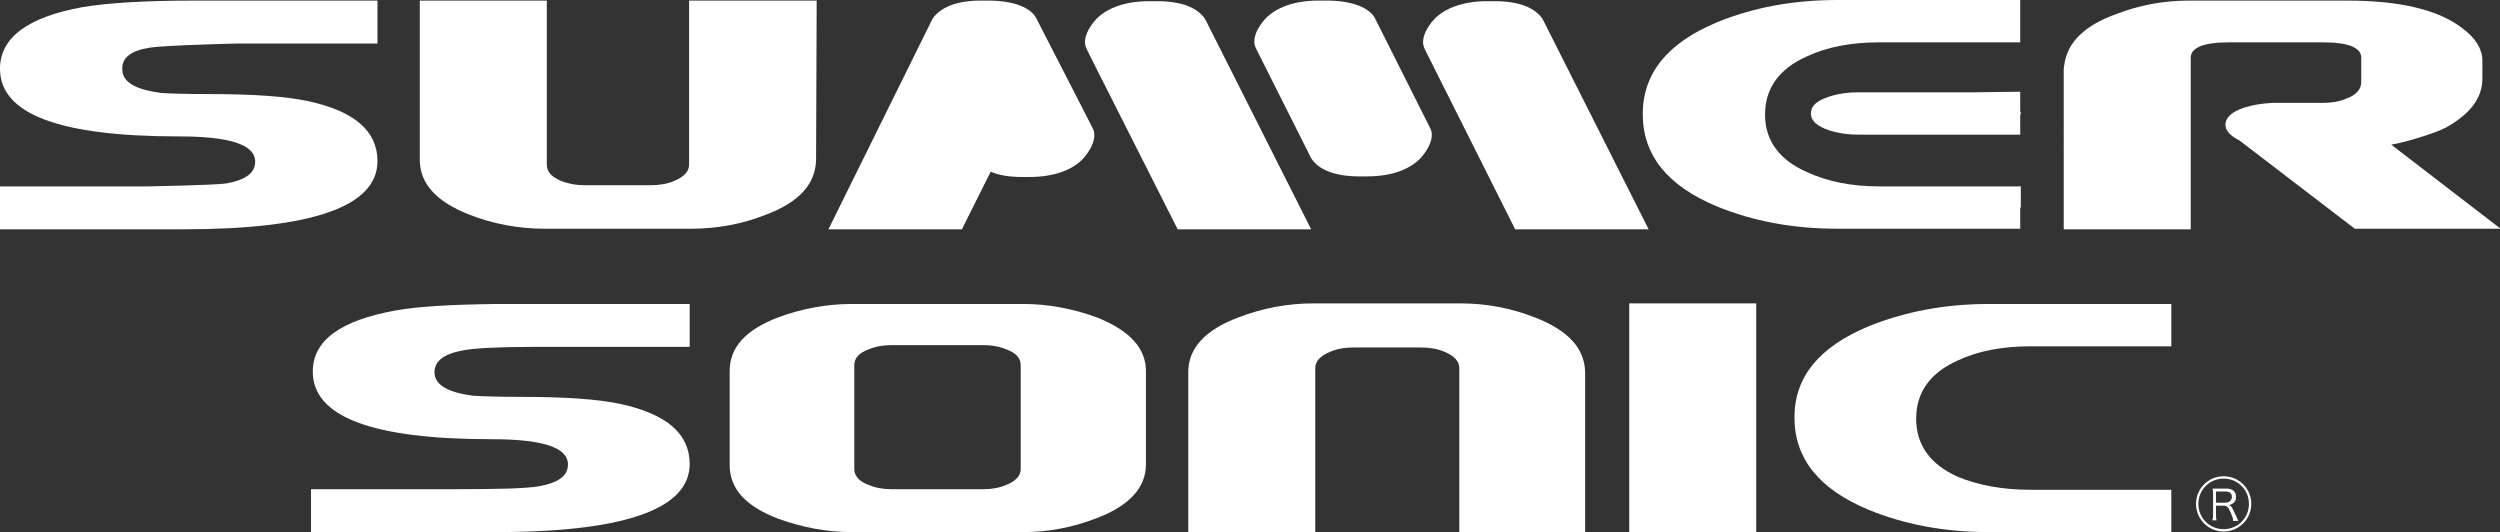<?xml version="1.0" encoding="utf-8"?>
<!-- Generator: Adobe Illustrator 27.7.0, SVG Export Plug-In . SVG Version: 6.00 Build 0)  -->
<svg version="1.1" id="_レイヤー_2" xmlns="http://www.w3.org/2000/svg" xmlns:xlink="http://www.w3.org/1999/xlink" x="0px"
	 y="0px" viewBox="0 0 425.2 90.5" style="enable-background:new 0 0 425.2 90.5;" xml:space="preserve">
<rect x="0" y="0" width="425.2" height="90.5" fill="#333333" stroke="none"/>
<style type="text/css">
	.st0{fill:#FFFFFF;}
</style>
<g>
	<g>
		<g>
			<g>
				<path class="st0" d="M25.5,8.1c2.5-0.4,14.8-0.7,15-0.7h23.7V0.1H33.1c-8.5,0-14.8,0.4-19,1.1C4.7,2.9,0,6.4,0,11.7
					c0,7.7,10.1,11.5,30.4,11.5c8.7,0,13,1.4,13,4.3c0,1.9-1.6,3.1-4.9,3.7c-2.1,0.3-13.3,0.5-13.3,0.5H0V39h25.2l0,0h5.9
					c22.1,0,33.1-3.9,33.1-11.6c0-5.1-3.9-8.5-11.8-10.2c-3.7-0.8-9.3-1.2-16.8-1.2c-4.2,0-6.9-0.1-8.3-0.2c-4.4-0.6-6.5-1.9-6.5-4
					C20.7,9.8,22.3,8.6,25.5,8.1z"/>
				<g>
					<path class="st0" d="M343.7,35.3v-3.6h-7.9c0,0,0,0-0.1,0h-16.1c-4.7,0-8.7-0.8-12.2-2.4c-4.8-2.1-7.2-5.4-7.2-9.8
						c0-4.5,2.4-7.8,7.1-9.9c3.4-1.6,7.5-2.4,12.3-2.4h16c0.1,0,0.1,0,0.2,0h7.8V0h-20.2l0,0h-10.9c-7.6,0-14.4,1.3-20.5,3.8
						c-8.4,3.5-12.6,8.7-12.6,15.6c0,7,4.2,12.2,12.6,15.7c6.1,2.5,12.9,3.8,20.5,3.8h10.1l0,0h21v-3.6H343.7L343.7,35.3z"/>
					<path class="st0" d="M335.8,15.7C335.8,15.7,335.8,15.6,335.8,15.7h-19.9c-1.5,0-3.1,0.2-4.7,0.7c-2.2,0.7-3.2,1.6-3.2,2.9
						s1.1,2.2,3.2,2.9c1.6,0.5,3.2,0.7,4.7,0.7h7.3h12.5h7.9v-3.3c0-0.1,0.1-0.2,0.1-0.4c0-0.1-0.1-0.2-0.1-0.3v-3.3L335.8,15.7
						L335.8,15.7z"/>
				</g>
				<path class="st0" d="M138.9,0.1h-21.7V28c0,1.2-0.9,2.1-2.6,2.8c-1.2,0.5-2.5,0.7-3.9,0.7H99.4c-1.3,0-2.6-0.2-3.9-0.7
					C93.8,30.1,93,29.2,93,28V0.1H71.4v27.1c0,4,2.8,7.1,8.4,9.3c4.1,1.6,8.4,2.4,12.8,2.4h25c4.4,0,8.7-0.8,12.7-2.4
					c5.6-2.1,8.4-5.2,8.5-9.3L138.9,0.1z"/>
				<path class="st0" d="M406.7,24.6c2.5-0.4,7.6-2,9.3-2.9c4.1-2.3,6.2-5,6.2-8.3v-3.1c0-1.9-1.1-3.8-3.4-5.5
					c-4-3.1-10.5-4.7-19.6-4.7h-27c-4.3,0-8.4,0.8-12.3,2.3c-5.3,1.9-8.3,4.8-8.8,8.6c-0.1,0.5-0.1,0.8-0.1,0.8V39h21.6V10.2V9.8
					c0-1.7,2.2-2.6,6.5-2.6h16c4.3,0,6.5,0.9,6.5,2.6V14c0,1.2-0.9,2.2-2.6,2.8c-1.2,0.5-2.5,0.7-3.9,0.7h-8.7
					c-1.6,0.1-3.1,0.3-4.7,0.8c-2.1,0.7-3.2,1.7-3.2,2.9c0,1,0.8,1.9,2.4,2.7l19.6,15h24.8L406.7,24.6z"/>
				<path class="st0" d="M200.3,39H223L205,3.3c-1.2-1.9-3.9-3.1-8.2-3.1h-1.3c-4.2,0-7.3,1.2-9.1,3.1c0,0-2.7,2.8-1.6,5l2,4
					L200.3,39z"/>
				<path class="st0" d="M257.7,39h22.7l-18-35.7c-1.2-1.9-3.9-3.1-8.2-3.1H253c-4.2,0-7.3,1.2-9.1,3.1c0,0-2.7,2.8-1.6,5l2,4
					L257.7,39z"/>
				<path class="st0" d="M185.9,21.9l-9.6-18.7c-0.9-1.9-3.9-3.1-8.2-3.1h-1.3c-4.2,0-6.9,1.2-8.2,3.1L140.9,39h22.7l4.9-9.8
					c1.4,0.6,3.1,0.9,5.3,0.9h1.3c4.2,0,7.3-1.2,9.1-3.1C184.3,26.9,186.9,24.1,185.9,21.9z"/>
				<path class="st0" d="M243.3,21.9l-9.4-18.7c-0.9-1.9-4-3.1-8.2-3.1h-0.1h-1.2h-0.1c0,0,0,0-0.1,0c-4.1,0-7.2,1.2-9,3.1
					c0,0-2.7,2.8-1.6,5l9.4,18.7c1.2,1.9,3.9,3.1,8.2,3.1h1.3c4.2,0,7.3-1.2,9.1-3.1C241.6,26.9,244.3,24.1,243.3,21.9z"/>
			</g>
			<g>
				<path class="st0" d="M174,90.5h-29.1c-4.3,0-8.5-0.8-12.6-2.3c-5.5-2.1-8.2-5.1-8.2-9.1v-16c0-4,2.7-7,8.2-9.1
					c4-1.5,8.3-2.3,12.6-2.3H174c4.3,0,8.5,0.8,12.6,2.3c5.5,2.2,8.3,5.2,8.3,9.1V79c0,3.9-2.8,7-8.3,9.1
					C182.5,89.7,178.3,90.5,174,90.5z M173.6,62.1c0-1.2-0.8-2.1-2.5-2.7c-1.2-0.5-2.5-0.7-3.8-0.7h-15.7c-1.3,0-2.6,0.2-3.8,0.7
					c-1.7,0.6-2.5,1.5-2.5,2.7v17.7c0,1.1,0.8,2.1,2.5,2.7c1.2,0.5,2.5,0.7,3.8,0.7h15.7c1.3,0,2.6-0.2,3.8-0.7
					c1.7-0.7,2.5-1.6,2.5-2.7V62.1z"/>
				<path class="st0" d="M369.3,83.3h-24c-4.8,0-8.9-0.8-12.3-2.2c-4.7-2.1-7.1-5.4-7.1-9.9s2.4-7.8,7.1-9.9
					c3.4-1.6,7.5-2.4,12.3-2.4h24v-7.2h-23.8h-7.3c-7.4,0-14.2,1.3-20.4,3.8c-8.4,3.5-12.6,8.6-12.6,15.5c0,7,4.2,12.2,12.6,15.7
					c6.1,2.5,12.9,3.8,20.5,3.8h31L369.3,83.3L369.3,83.3z"/>
				<path class="st0" d="M105.5,68.7c-3.7-0.8-9.3-1.2-16.8-1.2c-4.2,0-6.9-0.1-8.3-0.2c-4.4-0.6-6.5-1.9-6.5-4
					c0-1.9,1.6-3.1,4.8-3.7c2.1-0.4,6.1-0.6,11.9-0.6h26.7v-7.3c0,0-31.6,0-32,0h-0.9l0,0c-7.5,0.1-13.2,0.4-17.1,1.1
					c-9.4,1.7-14.1,5.1-14.1,10.4c0,7.7,10.1,11.5,30.4,11.5c8.7,0,13,1.4,13,4.3c0,1.9-1.6,3.1-4.9,3.7c-2.3,0.4-7.1,0.5-14.5,0.5
					H52.9v7.3h31.3h1.6l0,0c21-0.2,31.5-4.1,31.5-11.6C117.3,73.8,113.4,70.4,105.5,68.7z"/>
				<rect x="277.1" y="51.6" class="st0" width="21.6" height="38.9"/>
				<path class="st0" d="M269.6,63.3c-0.1-4.1-2.9-7.1-8.5-9.3c-4.1-1.6-8.3-2.4-12.7-2.4h-25c-4.4,0-8.7,0.8-12.8,2.4
					c-5.6,2.1-8.5,5.2-8.5,9.3v27.2h21.6V62.6c0-1.2,0.9-2.1,2.6-2.8c1.2-0.5,2.5-0.7,3.9-0.7h11.5c1.4,0,2.7,0.2,3.9,0.7
					c1.7,0.7,2.6,1.6,2.6,2.8v3.7l0,0v24.2h21.4V63.3z"/>
			</g>
		</g>
		<g>
			<g>
				<path class="st0" d="M379.8,88.4c0-0.2-0.1-0.5-0.4-1.2c-0.4-1-0.7-1.2-1.2-1.2h-1.3v1.7c0,0.4,0,0.5,0.1,0.8h-0.7
					c0-0.3,0.1-0.4,0.1-0.8v-3.8c0-0.3,0-0.5-0.1-0.8c0.2,0,0.4,0,0.8,0h1.6c1,0,1.6,0.5,1.6,1.4c0,0.5-0.1,0.8-0.4,1
					c-0.2,0.2-0.4,0.3-0.8,0.4c0.3,0.1,0.5,0.3,0.7,0.8c0.2,0.3,0.3,0.7,0.6,1.2c0.1,0.3,0.2,0.5,0.3,0.7h-0.9V88.4z M378.5,85.5
					c0.3,0,0.6-0.1,0.8-0.3c0.2-0.2,0.3-0.4,0.3-0.7c0-0.6-0.4-0.9-1-0.9h-1.7v1.9H378.5z"/>
			</g>
			<path class="st0" d="M378.2,90.4c-2.6,0-4.7-2.1-4.7-4.7s2.1-4.7,4.7-4.7s4.7,2.1,4.7,4.7S380.8,90.4,378.2,90.4z M378.2,81.4
				c-2.4,0-4.3,1.9-4.3,4.3s1.9,4.3,4.3,4.3s4.3-1.9,4.3-4.3S380.6,81.4,378.2,81.4z"/>
		</g>
	</g>
</g>
</svg>
